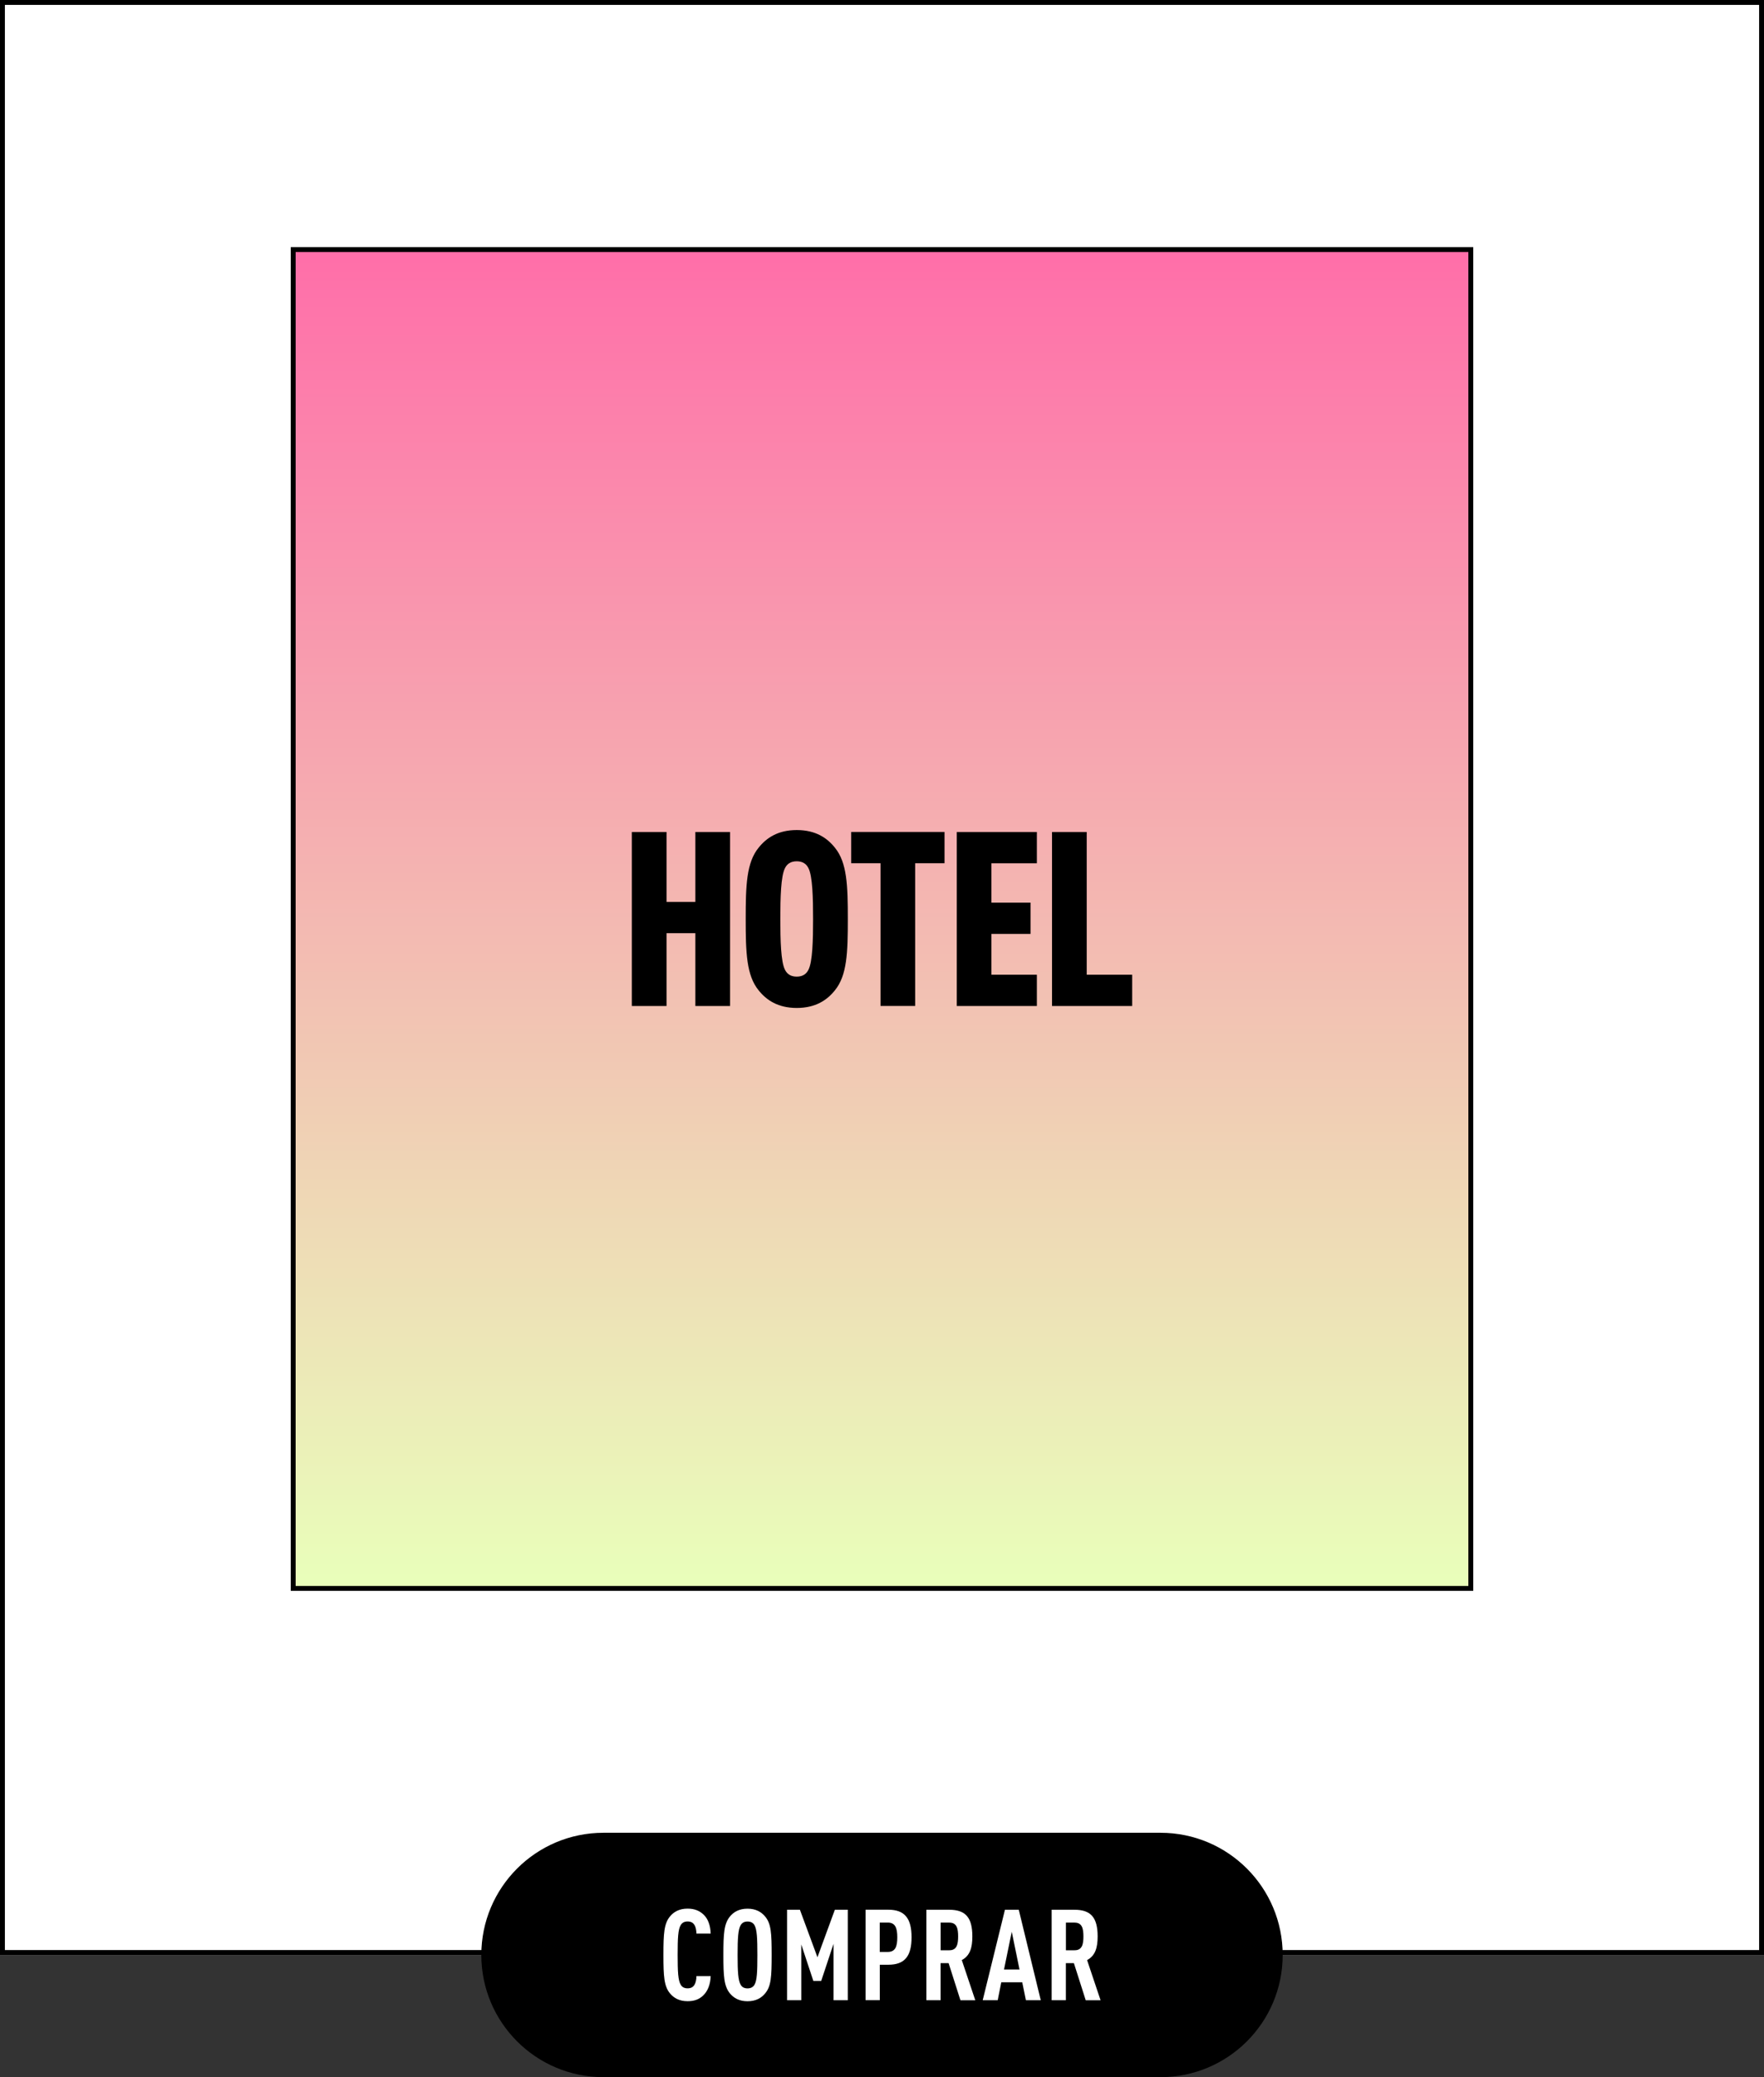 <?xml version="1.0" encoding="UTF-8"?>
<svg id="b" data-name="Capa 2" xmlns="http://www.w3.org/2000/svg" width="361" height="425" xmlns:xlink="http://www.w3.org/1999/xlink" viewBox="0 0 361 425">
  <rect x="0" y="0" width="361" height="425" fill="#333333" stroke="none"/>
  <defs>
    <linearGradient id="g" data-name="Degradado sin nombre" x1="522.07" y1="-1310.59" x2="522.07" y2="-1584.52" gradientTransform="translate(-341.57 1635.59)" gradientUnits="userSpaceOnUse">
      <stop offset="0" stop-color="#e9ffba"/>
      <stop offset=".31" stop-color="#efd5b5"/>
      <stop offset="1" stop-color="#ff6ea9"/>
    </linearGradient>
  </defs>
  <g id="c" data-name="Capa 2">
    <g id="d" data-name="Capa 1-2">
      <g>
        <rect width="361" height="400" fill="#fff"/>
        <path d="M360,1v398H1V1h359M361,0H0v400h361V0h0Z"/>
        <g>
          <g id="e" data-name="Rectangle Copy">
            <path d="M123.5,375h114c13.807,0,25,11.193,25,25h0c0,13.807-11.193,25-25,25h-114c-13.807,0-25-11.193-25-25h0c0-13.807,11.193-25,25-25Z"/>
          </g>
          <g>
            <path d="M143.91,408.29c-.83.78-1.79,1.17-3.2,1.17-1.72,0-2.83-.68-3.59-1.59-1.22-1.46-1.35-3.48-1.35-7.88s.13-6.42,1.35-7.88c.75-.91,1.87-1.59,3.59-1.59,1.4,0,2.42.42,3.25,1.2.94.86,1.43,2.26,1.48,3.9h-2.91c-.03-.68-.13-1.35-.44-1.79-.26-.42-.68-.68-1.38-.68s-1.12.29-1.38.7c-.57.88-.65,2.76-.65,6.14s.08,5.25.65,6.14c.26.42.68.7,1.38.7s1.12-.26,1.38-.68c.31-.47.42-1.14.44-1.82h2.91c-.05,1.66-.6,3.09-1.53,3.95v.01Z" fill="#fff"/>
            <path d="M156.57,407.88c-.75.91-1.87,1.59-3.59,1.59s-2.83-.68-3.59-1.59c-1.22-1.48-1.35-3.48-1.35-7.88s.13-6.4,1.35-7.88c.75-.91,1.87-1.59,3.59-1.59s2.83.68,3.59,1.59c1.25,1.46,1.35,3.48,1.35,7.88s-.1,6.42-1.35,7.88ZM154.38,393.86c-.26-.42-.7-.7-1.4-.7s-1.12.29-1.38.7c-.55.88-.65,2.76-.65,6.14s.1,5.25.65,6.14c.26.42.68.7,1.38.7s1.14-.29,1.4-.7c.55-.88.62-2.76.62-6.14s-.08-5.25-.62-6.14Z" fill="#fff"/>
            <path d="M170.58,409.26v-11.54l-2.52,7.59h-1.61l-2.47-7.46v11.41h-2.91v-18.51h2.63l3.59,9.72,3.56-9.72h2.65v18.51h-2.92Z" fill="#fff"/>
            <path d="M181.79,402h-1.74v7.25h-2.91v-18.51h4.65c3.35,0,4.76,1.77,4.76,5.64s-1.4,5.62-4.76,5.62h0ZM181.68,393.37h-1.64v6.01h1.64c1.56,0,1.95-1.12,1.95-2.99s-.39-3.02-1.95-3.02h0Z" fill="#fff"/>
            <path d="M196.55,409.26l-2.42-7.59h-1.64v7.59h-2.91v-18.51h4.68c3.38,0,4.73,1.64,4.73,5.46,0,2.29-.47,3.93-2.16,4.84l2.76,8.22h-3.04v-.01ZM194.29,393.37h-1.79v5.67h1.79c1.56,0,1.79-1.3,1.79-2.83s-.23-2.83-1.79-2.83v-.01Z" fill="#fff"/>
            <path d="M209.95,409.26l-.75-3.67h-4.29l-.73,3.67h-3.07l4.55-18.51h2.83l4.5,18.51h-3.04ZM207.06,395.22l-1.59,7.75h3.17l-1.59-7.75h.01Z" fill="#fff"/>
            <path d="M222.19,409.26l-2.42-7.59h-1.64v7.59h-2.91v-18.51h4.68c3.38,0,4.73,1.64,4.73,5.46,0,2.29-.47,3.93-2.16,4.84l2.76,8.22h-3.04v-.01ZM219.93,393.37h-1.79v5.67h1.79c1.56,0,1.79-1.3,1.79-2.83s-.23-2.83-1.79-2.83v-.01Z" fill="#fff"/>
          </g>
        </g>
        <g id="f" data-name="Rectangle">
          <rect x="60" y="51.07" width="241" height="273.93" fill="url(#g)"/>
          <rect x="60" y="51.07" width="241" height="273.93" fill="none" stroke="#000" stroke-miterlimit="10"/>
        </g>
        <g>
          <path d="M142.305,205.835v-14.9h-5.9v14.9h-7.1v-35.6h7.1v14.3h5.9v-14.3h7.1v35.6h-7.1Z"/>
          <path d="M170.855,202.635c-1.6,2-3.95,3.6-7.8,3.6s-6.2-1.6-7.8-3.6c-2.5-3.05-2.65-7.75-2.65-14.6s.15-11.55,2.65-14.6c1.6-2,3.95-3.6,7.8-3.6s6.2,1.6,7.8,3.6c2.5,3.05,2.65,7.75,2.65,14.6s-.15,11.55-2.65,14.6ZM165.445,177.625c-.4-.8-1.1-1.4-2.4-1.4s-2,.6-2.4,1.4c-.85,1.65-.95,6.1-.95,10.4s.1,8.75.95,10.4c.4.8,1.1,1.4,2.4,1.4s2-.6,2.4-1.4c.85-1.65.95-6.1.95-10.4s-.1-8.75-.95-10.4Z"/>
          <path d="M187.295,176.625v29.2h-7.1v-29.2h-6v-6.4h19.1v6.4h-6Z"/>
          <path d="M195.795,205.835v-35.6h16.4v6.4h-9.3v8.05h8v6.4h-8v8.35h9.3v6.4h-16.4Z"/>
          <path d="M215.295,205.835v-35.6h7.1v29.2h9.3v6.4h-16.4Z"/>
        </g>
      </g>
    </g>
  </g>
</svg>